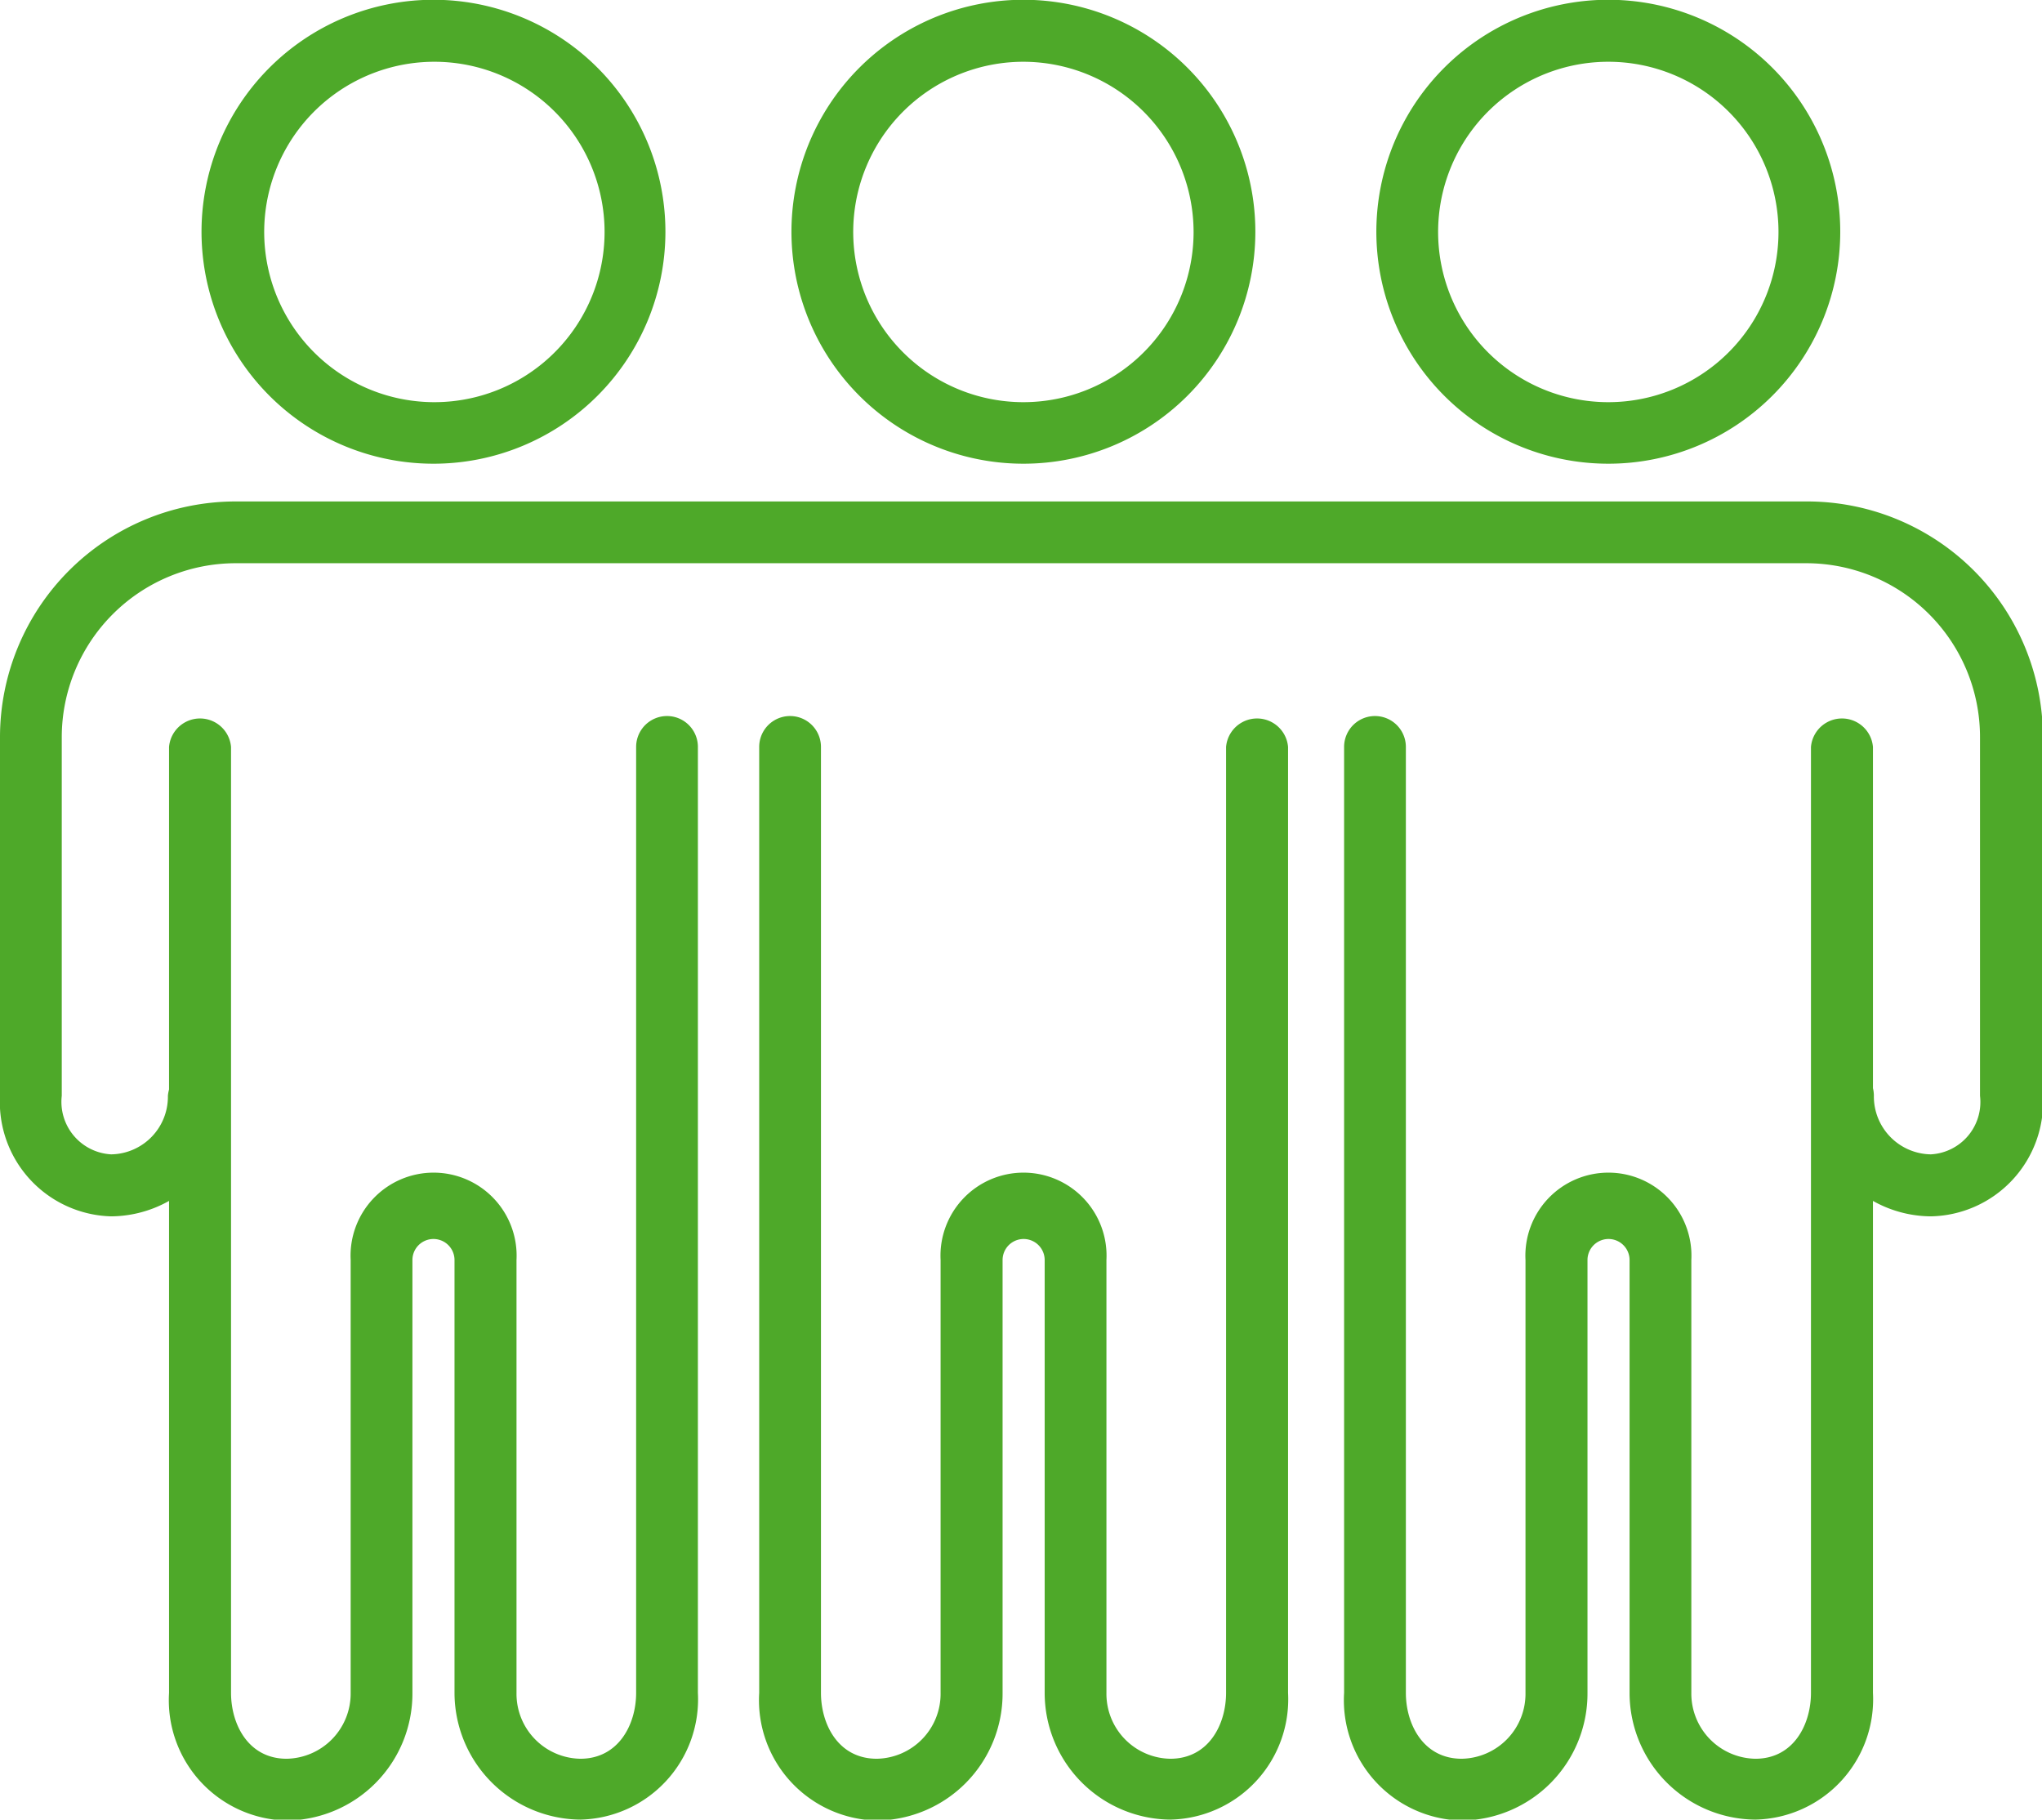 <svg xmlns="http://www.w3.org/2000/svg" viewBox="0 0 89.27 79.54"><defs><style>.cls-1{fill:#4ea929;}</style></defs><title>Asset 4</title><g id="Layer_2" data-name="Layer 2"><g id="Layer_1-2" data-name="Layer 1"><path class="cls-1" d="M19,20.27A10.14,10.14,0,1,1,29.09,10.14,10.14,10.14,0,0,1,19,20.27ZM19,2.7a7.44,7.44,0,1,0,7.43,7.44A7.44,7.44,0,0,0,19,2.7Z"/><path class="cls-1" d="M25.37,79.54A5.55,5.55,0,0,1,19.87,74V55.08a.92.92,0,1,0-1.84,0V74a5.55,5.55,0,0,1-5.5,5.58A5.26,5.26,0,0,1,7.39,74V32.65a1.36,1.36,0,0,1,2.71,0V74c0,1.38.76,2.88,2.43,2.88A2.85,2.85,0,0,0,15.33,74V55.08a3.63,3.63,0,1,1,7.25,0V74a2.84,2.84,0,0,0,2.79,2.88c1.67,0,2.44-1.5,2.44-2.88V32.65a1.35,1.35,0,0,1,2.7,0V74A5.26,5.26,0,0,1,25.37,79.54Z"/><path class="cls-1" d="M44.75,20.27A10.14,10.14,0,1,1,54.88,10.14,10.14,10.14,0,0,1,44.75,20.27Zm0-17.57a7.44,7.44,0,1,0,7.43,7.44A7.45,7.45,0,0,0,44.75,2.7Z"/><path class="cls-1" d="M51.16,79.54A5.54,5.54,0,0,1,45.67,74V55.08a.92.92,0,0,0-1.84,0V74a5.55,5.55,0,0,1-5.5,5.58A5.26,5.26,0,0,1,33.19,74V32.65a1.35,1.35,0,0,1,2.7,0V74c0,1.38.76,2.88,2.44,2.88A2.84,2.84,0,0,0,41.12,74V55.08a3.63,3.63,0,1,1,7.25,0V74a2.84,2.84,0,0,0,2.79,2.88c1.68,0,2.44-1.5,2.44-2.88V32.65a1.36,1.36,0,0,1,2.71,0V74A5.26,5.26,0,0,1,51.16,79.54Z"/><path class="cls-1" d="M70.32,20.27A10.14,10.14,0,1,1,80.45,10.14,10.14,10.14,0,0,1,70.32,20.27Zm0-17.57a7.44,7.44,0,1,0,7.43,7.44A7.44,7.44,0,0,0,70.32,2.7Z"/><path class="cls-1" d="M76.74,79.54A5.54,5.54,0,0,1,71.24,74V55.08a.92.92,0,1,0-1.84,0V74a5.55,5.55,0,0,1-5.5,5.58A5.26,5.26,0,0,1,58.76,74V32.65a1.35,1.35,0,0,1,2.7,0V74c0,1.38.77,2.88,2.44,2.88A2.84,2.84,0,0,0,66.69,74V55.08a3.63,3.63,0,1,1,7.25,0V74a2.85,2.85,0,0,0,2.8,2.88c1.67,0,2.43-1.5,2.43-2.88V32.65a1.36,1.36,0,0,1,2.71,0V74A5.26,5.26,0,0,1,76.74,79.54Z"/><path class="cls-1" d="M84.41,53.17a5.23,5.23,0,0,1-5.19-5.27,1.35,1.35,0,0,1,2.7,0,2.53,2.53,0,0,0,2.49,2.56,2.29,2.29,0,0,0,2.15-2.56V32.22a7.6,7.6,0,0,0-7.6-7.6H10.31a7.61,7.61,0,0,0-7.61,7.6V47.9a2.3,2.3,0,0,0,2.16,2.56A2.52,2.52,0,0,0,7.34,47.9a1.36,1.36,0,0,1,2.71,0,5.23,5.23,0,0,1-5.19,5.27A5,5,0,0,1,0,47.9V32.22a10.31,10.31,0,0,1,10.31-10.3H79a10.31,10.31,0,0,1,10.31,10.3V47.9A5,5,0,0,1,84.41,53.17Z"/></g></g></svg>